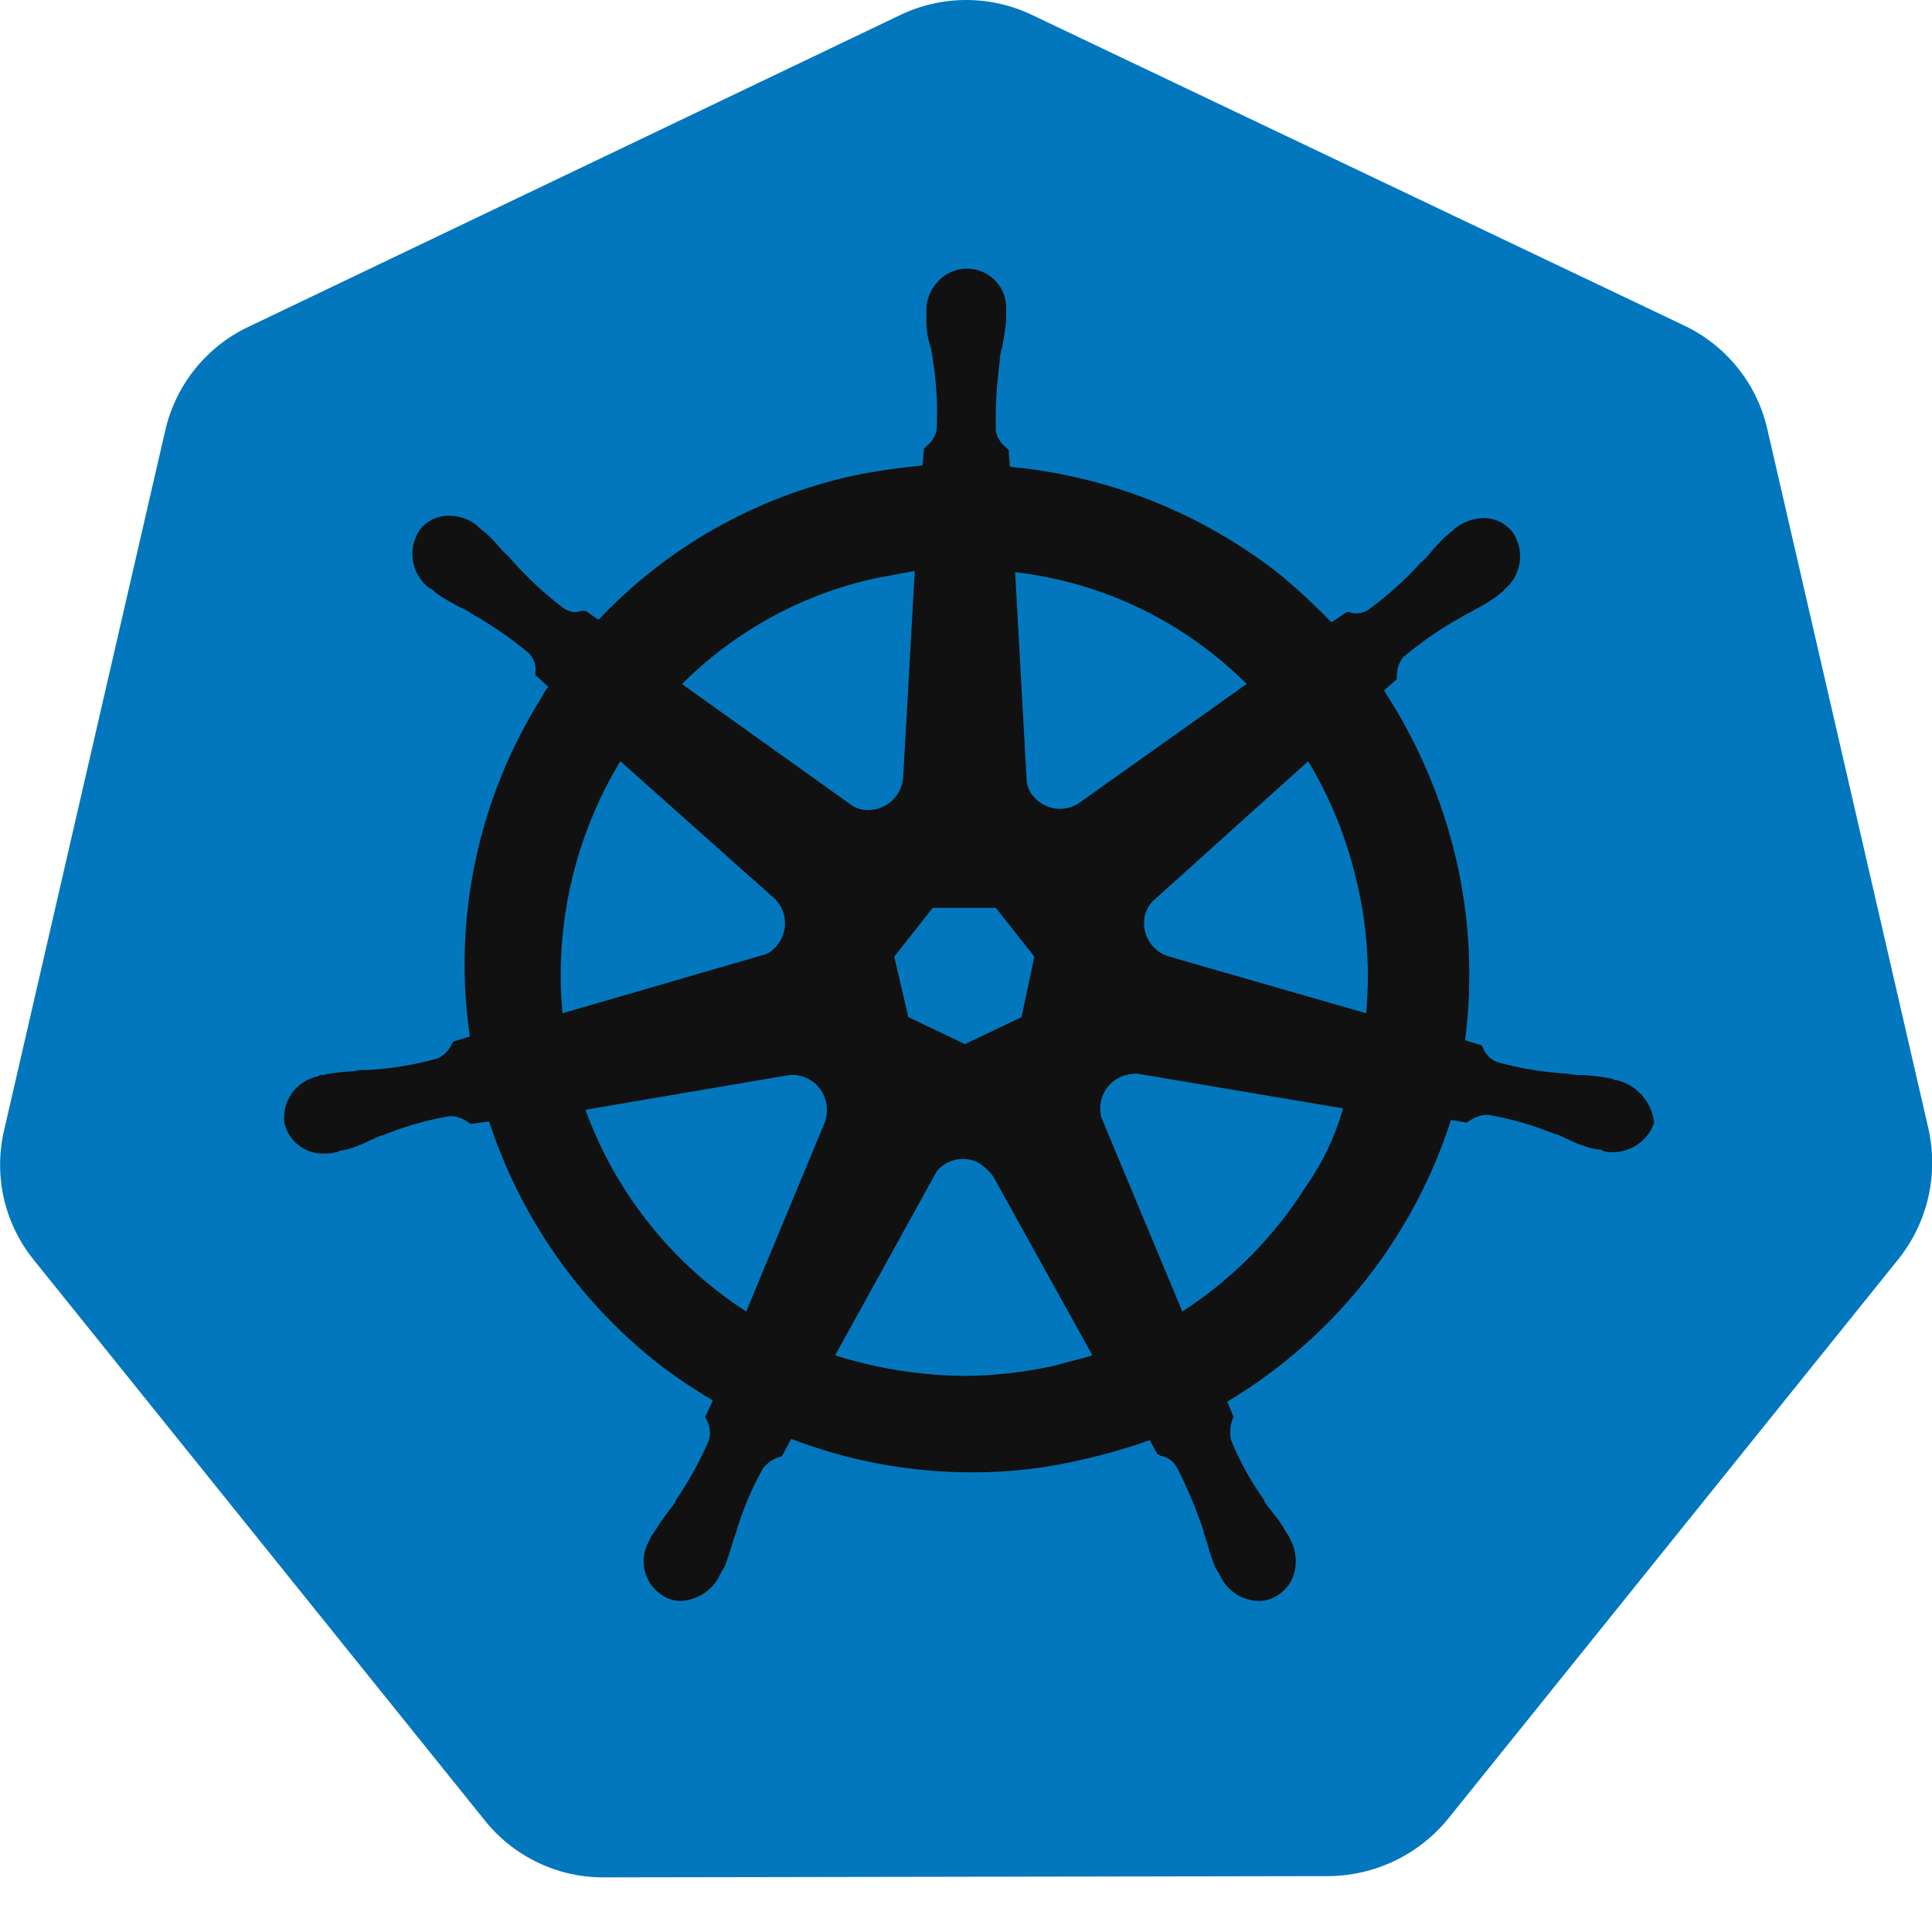 <svg width="26" height="26" viewBox="0 0 26 26" fill="none" xmlns="http://www.w3.org/2000/svg">
<g clip-path="url(#clip0_944_2860)">
<path d="M8.123 25.265C7.813 25.266 7.507 25.196 7.229 25.061C6.95 24.926 6.705 24.73 6.514 24.486L0.457 16.959C0.259 16.715 0.12 16.429 0.051 16.123C-0.018 15.817 -0.015 15.499 0.059 15.194L2.223 5.797C2.292 5.493 2.429 5.209 2.624 4.966C2.819 4.724 3.066 4.528 3.348 4.396L12.103 0.208C12.383 0.071 12.691 0 13.003 0C13.315 0 13.622 0.071 13.903 0.208L22.659 4.378C22.941 4.511 23.189 4.706 23.384 4.949C23.579 5.191 23.717 5.476 23.785 5.78L25.949 15.176C26.02 15.481 26.02 15.799 25.952 16.104C25.883 16.41 25.746 16.696 25.551 16.941L19.494 24.469C19.3 24.709 19.055 24.904 18.776 25.039C18.498 25.173 18.193 25.245 17.884 25.248L8.123 25.265Z" fill="#0277BD"/>
<path d="M21.759 14.536H21.743C21.726 14.536 21.709 14.536 21.709 14.518C21.674 14.518 21.639 14.501 21.605 14.501C21.496 14.482 21.385 14.47 21.275 14.467C21.216 14.469 21.158 14.463 21.102 14.449H21.083C20.767 14.43 20.454 14.378 20.148 14.293C20.105 14.277 20.066 14.251 20.033 14.218C20 14.185 19.975 14.146 19.958 14.103C19.958 14.086 19.941 14.086 19.941 14.069L19.716 13.999C19.822 13.185 19.781 12.359 19.595 11.559C19.406 10.753 19.078 9.986 18.626 9.293L18.799 9.137V9.102C18.795 9.008 18.826 8.916 18.885 8.843C19.128 8.639 19.389 8.459 19.666 8.305C19.718 8.27 19.769 8.253 19.822 8.218C19.923 8.167 20.021 8.109 20.115 8.045C20.132 8.028 20.167 8.011 20.201 7.976C20.219 7.959 20.236 7.959 20.236 7.941C20.351 7.851 20.427 7.72 20.45 7.576C20.472 7.431 20.439 7.284 20.357 7.163C20.31 7.102 20.25 7.053 20.18 7.02C20.111 6.987 20.036 6.971 19.959 6.972C19.821 6.977 19.687 7.025 19.579 7.112L19.544 7.146C19.51 7.163 19.492 7.198 19.458 7.215C19.378 7.292 19.303 7.373 19.233 7.458C19.197 7.502 19.157 7.543 19.112 7.579C18.904 7.81 18.672 8.019 18.42 8.202C18.374 8.235 18.32 8.253 18.264 8.254C18.229 8.257 18.193 8.251 18.16 8.237H18.126L17.918 8.375C17.694 8.143 17.457 7.923 17.208 7.718C16.165 6.903 14.91 6.404 13.591 6.282L13.574 6.057L13.54 6.022C13.467 5.967 13.418 5.887 13.401 5.797C13.395 5.485 13.412 5.173 13.454 4.863V4.846C13.457 4.786 13.468 4.728 13.488 4.672C13.505 4.569 13.523 4.465 13.54 4.342V4.186C13.549 4.077 13.524 3.967 13.467 3.872C13.41 3.777 13.325 3.703 13.224 3.659C13.123 3.615 13.011 3.604 12.903 3.627C12.795 3.65 12.697 3.707 12.623 3.788C12.572 3.841 12.532 3.903 12.505 3.972C12.478 4.04 12.465 4.113 12.467 4.186V4.325C12.466 4.437 12.484 4.548 12.519 4.655C12.537 4.707 12.537 4.759 12.554 4.828V4.845C12.604 5.154 12.621 5.467 12.606 5.78C12.59 5.869 12.54 5.95 12.467 6.005L12.433 6.039L12.416 6.264C12.102 6.293 11.79 6.339 11.481 6.402C10.17 6.689 8.975 7.365 8.054 8.341L7.881 8.22H7.846C7.812 8.22 7.777 8.238 7.742 8.238C7.686 8.236 7.632 8.218 7.587 8.186C7.334 7.996 7.103 7.782 6.894 7.545C6.859 7.501 6.818 7.46 6.773 7.424C6.703 7.339 6.628 7.258 6.549 7.182C6.531 7.165 6.496 7.148 6.462 7.113C6.445 7.095 6.428 7.095 6.428 7.078C6.32 6.99 6.186 6.941 6.047 6.94C5.97 6.939 5.894 6.955 5.825 6.988C5.756 7.021 5.696 7.07 5.649 7.13C5.567 7.251 5.534 7.399 5.556 7.543C5.579 7.688 5.655 7.819 5.77 7.909C5.787 7.909 5.787 7.926 5.804 7.926C5.839 7.944 5.856 7.978 5.891 7.996C5.985 8.06 6.083 8.117 6.184 8.169C6.24 8.191 6.292 8.22 6.34 8.255C6.616 8.409 6.877 8.589 7.119 8.792C7.152 8.826 7.177 8.867 7.192 8.912C7.207 8.957 7.211 9.005 7.205 9.052V9.086L7.379 9.242C7.344 9.284 7.315 9.33 7.292 9.38C6.435 10.739 6.091 12.359 6.323 13.949L6.098 14.018C6.098 14.035 6.081 14.035 6.081 14.053C6.041 14.136 5.974 14.203 5.891 14.243C5.586 14.329 5.272 14.381 4.956 14.399H4.939C4.88 14.396 4.822 14.402 4.766 14.416C4.655 14.42 4.545 14.431 4.435 14.45C4.401 14.45 4.366 14.468 4.332 14.468C4.322 14.466 4.313 14.467 4.304 14.47C4.295 14.473 4.286 14.478 4.28 14.485C4.137 14.514 4.01 14.596 3.926 14.715C3.843 14.834 3.808 14.981 3.829 15.125C3.861 15.246 3.933 15.352 4.035 15.425C4.136 15.497 4.259 15.532 4.383 15.523C4.43 15.526 4.477 15.52 4.522 15.506C4.539 15.506 4.556 15.506 4.556 15.489C4.591 15.489 4.625 15.472 4.66 15.472C4.768 15.442 4.872 15.401 4.971 15.351C5.023 15.333 5.075 15.299 5.127 15.281H5.144C5.434 15.162 5.736 15.075 6.044 15.022H6.081C6.163 15.026 6.242 15.056 6.306 15.108C6.323 15.108 6.323 15.125 6.34 15.125L6.582 15.091C7 16.375 7.789 17.507 8.849 18.344C9.086 18.527 9.335 18.695 9.593 18.846L9.49 19.071C9.49 19.088 9.507 19.088 9.507 19.105C9.531 19.147 9.546 19.193 9.552 19.24C9.558 19.288 9.554 19.336 9.541 19.382C9.417 19.667 9.267 19.939 9.091 20.196V20.213C9.057 20.265 9.022 20.299 8.987 20.351C8.918 20.438 8.866 20.524 8.797 20.628C8.776 20.654 8.758 20.684 8.745 20.715C8.743 20.728 8.737 20.74 8.728 20.749C8.693 20.813 8.672 20.882 8.664 20.954C8.657 21.026 8.664 21.099 8.685 21.168C8.706 21.237 8.74 21.302 8.786 21.358C8.832 21.413 8.889 21.459 8.953 21.493C9.017 21.527 9.088 21.545 9.16 21.545C9.268 21.54 9.372 21.507 9.463 21.449C9.554 21.391 9.629 21.311 9.679 21.215C9.681 21.202 9.687 21.19 9.696 21.181C9.71 21.15 9.727 21.121 9.748 21.094C9.788 20.992 9.823 20.888 9.852 20.783L9.904 20.627C9.992 20.326 10.114 20.035 10.268 19.762C10.325 19.687 10.403 19.633 10.493 19.606C10.51 19.606 10.51 19.606 10.527 19.589L10.648 19.364C11.421 19.661 12.241 19.813 13.069 19.814C13.575 19.817 14.081 19.759 14.573 19.641C14.878 19.572 15.178 19.486 15.473 19.381L15.576 19.571C15.594 19.571 15.594 19.571 15.611 19.589C15.658 19.596 15.702 19.614 15.741 19.641C15.78 19.668 15.812 19.703 15.836 19.744C15.98 20.023 16.101 20.312 16.199 20.61V20.627L16.251 20.783C16.278 20.889 16.313 20.993 16.355 21.094C16.372 21.129 16.39 21.146 16.407 21.181C16.409 21.194 16.415 21.206 16.424 21.215C16.472 21.313 16.546 21.395 16.637 21.454C16.729 21.512 16.835 21.544 16.944 21.545C17.016 21.545 17.087 21.527 17.151 21.493C17.214 21.462 17.27 21.418 17.316 21.364C17.361 21.31 17.395 21.247 17.415 21.179C17.455 21.036 17.443 20.882 17.38 20.747C17.38 20.73 17.363 20.73 17.363 20.712C17.35 20.681 17.332 20.652 17.311 20.626C17.258 20.527 17.194 20.434 17.121 20.349C17.086 20.297 17.051 20.262 17.017 20.211V20.193C16.835 19.942 16.685 19.669 16.568 19.382C16.547 19.29 16.552 19.194 16.585 19.105C16.585 19.088 16.602 19.088 16.602 19.071L16.516 18.863C17.947 18.007 19.017 16.66 19.527 15.072L19.735 15.107C19.752 15.107 19.752 15.089 19.769 15.089C19.834 15.04 19.912 15.01 19.994 15.003H20.028C20.337 15.056 20.639 15.143 20.928 15.263H20.945C20.997 15.28 21.049 15.315 21.101 15.332C21.201 15.383 21.305 15.423 21.413 15.453C21.447 15.453 21.482 15.47 21.516 15.47C21.526 15.469 21.535 15.47 21.544 15.473C21.553 15.476 21.562 15.481 21.569 15.487C21.613 15.502 21.66 15.508 21.707 15.505C21.829 15.505 21.949 15.467 22.048 15.395C22.148 15.324 22.222 15.223 22.261 15.107C22.245 14.972 22.189 14.845 22.099 14.742C22.009 14.64 21.891 14.568 21.759 14.536ZM13.747 13.688L12.986 14.051L12.224 13.688L12.034 12.874L12.553 12.217H13.401L13.92 12.874L13.747 13.688ZM18.264 11.888C18.398 12.46 18.439 13.05 18.385 13.636L15.737 12.874C15.622 12.841 15.523 12.766 15.462 12.663C15.4 12.56 15.381 12.437 15.407 12.32C15.424 12.249 15.46 12.183 15.511 12.13L17.605 10.244C17.911 10.753 18.133 11.308 18.263 11.888H18.264ZM16.776 9.205L14.509 10.815C14.413 10.875 14.298 10.898 14.186 10.879C14.074 10.859 13.974 10.8 13.903 10.711C13.857 10.657 13.827 10.591 13.817 10.521L13.661 7.7C14.839 7.835 15.937 8.365 16.776 9.204V9.205ZM11.757 7.787C11.947 7.752 12.121 7.717 12.311 7.683L12.155 10.452C12.149 10.572 12.097 10.686 12.011 10.769C11.924 10.853 11.808 10.9 11.688 10.902C11.615 10.903 11.543 10.885 11.48 10.85L9.178 9.206C9.886 8.498 10.78 8.006 11.757 7.787ZM8.348 10.244L10.407 12.078C10.498 12.157 10.554 12.268 10.563 12.388C10.573 12.507 10.536 12.626 10.459 12.719C10.41 12.789 10.336 12.838 10.252 12.857L7.569 13.636C7.46 12.451 7.733 11.262 8.348 10.244ZM7.881 14.934L10.632 14.466C10.742 14.459 10.852 14.492 10.941 14.559C11.03 14.625 11.092 14.721 11.116 14.83C11.137 14.922 11.131 15.018 11.099 15.107L10.042 17.65C9.044 17.005 8.284 16.051 7.878 14.934H7.881ZM14.197 18.377C13.8 18.467 13.394 18.513 12.987 18.516C12.393 18.512 11.804 18.419 11.239 18.239L12.606 15.764C12.671 15.684 12.761 15.629 12.862 15.607C12.962 15.585 13.067 15.597 13.16 15.643C13.241 15.693 13.311 15.757 13.367 15.833L14.701 18.239C14.545 18.291 14.37 18.325 14.199 18.377L14.197 18.377ZM17.572 15.971C17.146 16.645 16.58 17.218 15.911 17.65L14.821 15.037C14.793 14.934 14.802 14.824 14.847 14.726C14.891 14.628 14.967 14.549 15.063 14.501C15.139 14.465 15.222 14.447 15.306 14.449L18.075 14.916C17.968 15.294 17.798 15.65 17.572 15.971Z" fill="#111111"/>
</g>
<defs>
<clipPath id="clip0_944_2860">
<rect width="26" height="25.265" fill="white"/>
</clipPath>
</defs>
</svg>
